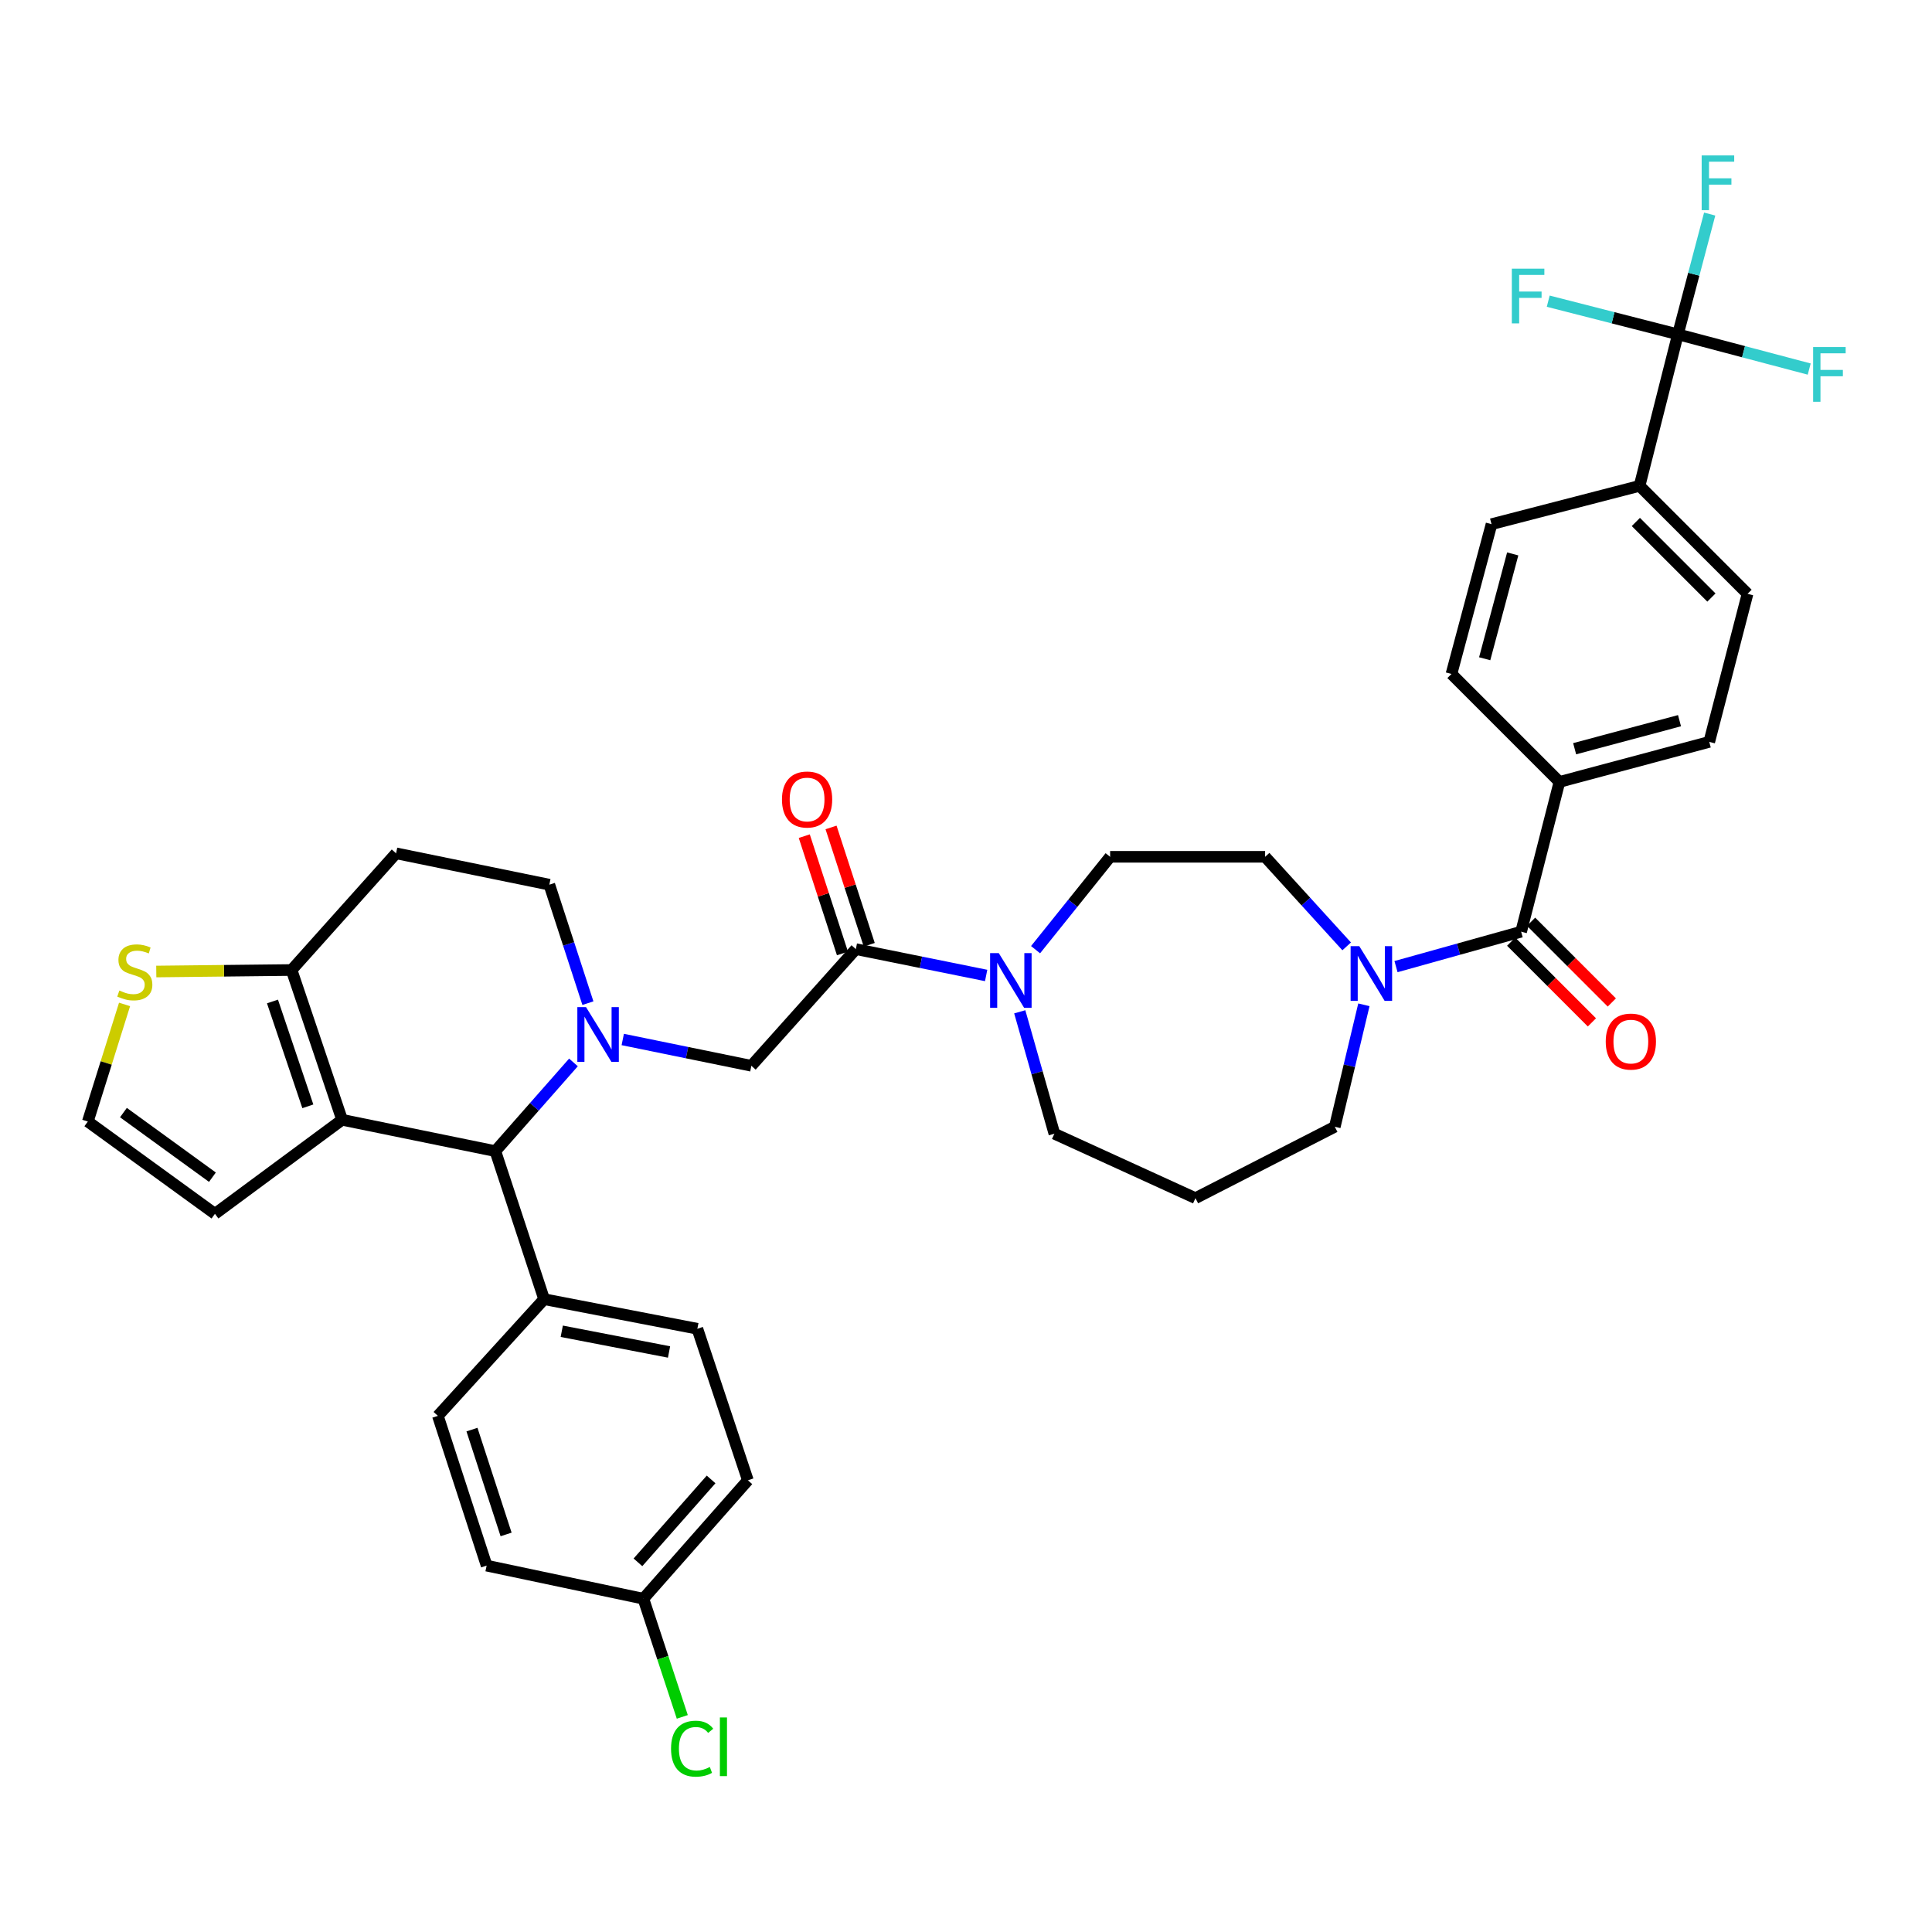 <?xml version='1.0' encoding='iso-8859-1'?>
<svg version='1.1' baseProfile='full'
              xmlns='http://www.w3.org/2000/svg'
                      xmlns:rdkit='http://www.rdkit.org/xml'
                      xmlns:xlink='http://www.w3.org/1999/xlink'
                  xml:space='preserve'
width='1000px' height='1000px' viewBox='0 0 1000 1000'>
<!-- END OF HEADER -->
<rect style='opacity:1.0;fill:#FFFFFF;stroke:none' width='1000' height='1000' x='0' y='0'> </rect>
<path class='bond-0' d='M 868.482,173.054 L 848.636,251.48' style='fill:none;fill-rule:evenodd;stroke:#000000;stroke-width:6px;stroke-linecap:butt;stroke-linejoin:miter;stroke-opacity:1' />
<path class='bond-1' d='M 868.482,173.054 L 876.704,141.927' style='fill:none;fill-rule:evenodd;stroke:#000000;stroke-width:6px;stroke-linecap:butt;stroke-linejoin:miter;stroke-opacity:1' />
<path class='bond-1' d='M 876.704,141.927 L 884.925,110.8' style='fill:none;fill-rule:evenodd;stroke:#33CCCC;stroke-width:6px;stroke-linecap:butt;stroke-linejoin:miter;stroke-opacity:1' />
<path class='bond-2' d='M 868.482,173.054 L 834.92,164.472' style='fill:none;fill-rule:evenodd;stroke:#000000;stroke-width:6px;stroke-linecap:butt;stroke-linejoin:miter;stroke-opacity:1' />
<path class='bond-2' d='M 834.92,164.472 L 801.359,155.89' style='fill:none;fill-rule:evenodd;stroke:#33CCCC;stroke-width:6px;stroke-linecap:butt;stroke-linejoin:miter;stroke-opacity:1' />
<path class='bond-3' d='M 868.482,173.054 L 902.463,182.041' style='fill:none;fill-rule:evenodd;stroke:#000000;stroke-width:6px;stroke-linecap:butt;stroke-linejoin:miter;stroke-opacity:1' />
<path class='bond-3' d='M 902.463,182.041 L 936.444,191.027' style='fill:none;fill-rule:evenodd;stroke:#33CCCC;stroke-width:6px;stroke-linecap:butt;stroke-linejoin:miter;stroke-opacity:1' />
<path class='bond-4' d='M 705.95,520.082 L 698.418,551.644' style='fill:none;fill-rule:evenodd;stroke:#0000FF;stroke-width:6px;stroke-linecap:butt;stroke-linejoin:miter;stroke-opacity:1' />
<path class='bond-4' d='M 698.418,551.644 L 690.886,583.207' style='fill:none;fill-rule:evenodd;stroke:#000000;stroke-width:6px;stroke-linecap:butt;stroke-linejoin:miter;stroke-opacity:1' />
<path class='bond-5' d='M 722.568,500.324 L 754.952,491.286' style='fill:none;fill-rule:evenodd;stroke:#0000FF;stroke-width:6px;stroke-linecap:butt;stroke-linejoin:miter;stroke-opacity:1' />
<path class='bond-5' d='M 754.952,491.286 L 787.335,482.248' style='fill:none;fill-rule:evenodd;stroke:#000000;stroke-width:6px;stroke-linecap:butt;stroke-linejoin:miter;stroke-opacity:1' />
<path class='bond-6' d='M 697.034,489.843 L 675.928,466.662' style='fill:none;fill-rule:evenodd;stroke:#0000FF;stroke-width:6px;stroke-linecap:butt;stroke-linejoin:miter;stroke-opacity:1' />
<path class='bond-6' d='M 675.928,466.662 L 654.822,443.48' style='fill:none;fill-rule:evenodd;stroke:#000000;stroke-width:6px;stroke-linecap:butt;stroke-linejoin:miter;stroke-opacity:1' />
<path class='bond-7' d='M 782.182,487.401 L 803.074,508.292' style='fill:none;fill-rule:evenodd;stroke:#000000;stroke-width:6px;stroke-linecap:butt;stroke-linejoin:miter;stroke-opacity:1' />
<path class='bond-7' d='M 803.074,508.292 L 823.966,529.184' style='fill:none;fill-rule:evenodd;stroke:#FF0000;stroke-width:6px;stroke-linecap:butt;stroke-linejoin:miter;stroke-opacity:1' />
<path class='bond-7' d='M 792.488,477.095 L 813.38,497.987' style='fill:none;fill-rule:evenodd;stroke:#000000;stroke-width:6px;stroke-linecap:butt;stroke-linejoin:miter;stroke-opacity:1' />
<path class='bond-7' d='M 813.38,497.987 L 834.271,518.879' style='fill:none;fill-rule:evenodd;stroke:#FF0000;stroke-width:6px;stroke-linecap:butt;stroke-linejoin:miter;stroke-opacity:1' />
<path class='bond-8' d='M 787.335,482.248 L 807.164,404.721' style='fill:none;fill-rule:evenodd;stroke:#000000;stroke-width:6px;stroke-linecap:butt;stroke-linejoin:miter;stroke-opacity:1' />
<path class='bond-9' d='M 848.636,251.48 L 904.521,307.364' style='fill:none;fill-rule:evenodd;stroke:#000000;stroke-width:6px;stroke-linecap:butt;stroke-linejoin:miter;stroke-opacity:1' />
<path class='bond-9' d='M 846.713,270.168 L 885.832,309.287' style='fill:none;fill-rule:evenodd;stroke:#000000;stroke-width:6px;stroke-linecap:butt;stroke-linejoin:miter;stroke-opacity:1' />
<path class='bond-10' d='M 848.636,251.48 L 772.008,271.309' style='fill:none;fill-rule:evenodd;stroke:#000000;stroke-width:6px;stroke-linecap:butt;stroke-linejoin:miter;stroke-opacity:1' />
<path class='bond-11' d='M 807.164,404.721 L 751.28,348.836' style='fill:none;fill-rule:evenodd;stroke:#000000;stroke-width:6px;stroke-linecap:butt;stroke-linejoin:miter;stroke-opacity:1' />
<path class='bond-12' d='M 807.164,404.721 L 884.708,383.993' style='fill:none;fill-rule:evenodd;stroke:#000000;stroke-width:6px;stroke-linecap:butt;stroke-linejoin:miter;stroke-opacity:1' />
<path class='bond-12' d='M 815.032,387.532 L 869.313,373.022' style='fill:none;fill-rule:evenodd;stroke:#000000;stroke-width:6px;stroke-linecap:butt;stroke-linejoin:miter;stroke-opacity:1' />
<path class='bond-13' d='M 256.393,595.822 L 177.069,579.604' style='fill:none;fill-rule:evenodd;stroke:#000000;stroke-width:6px;stroke-linecap:butt;stroke-linejoin:miter;stroke-opacity:1' />
<path class='bond-14' d='M 256.393,595.822 L 276.607,572.866' style='fill:none;fill-rule:evenodd;stroke:#000000;stroke-width:6px;stroke-linecap:butt;stroke-linejoin:miter;stroke-opacity:1' />
<path class='bond-14' d='M 276.607,572.866 L 296.822,549.91' style='fill:none;fill-rule:evenodd;stroke:#0000FF;stroke-width:6px;stroke-linecap:butt;stroke-linejoin:miter;stroke-opacity:1' />
<path class='bond-15' d='M 256.393,595.822 L 281.631,672.451' style='fill:none;fill-rule:evenodd;stroke:#000000;stroke-width:6px;stroke-linecap:butt;stroke-linejoin:miter;stroke-opacity:1' />
<path class='bond-16' d='M 304.3,519.23 L 294.318,488.569' style='fill:none;fill-rule:evenodd;stroke:#0000FF;stroke-width:6px;stroke-linecap:butt;stroke-linejoin:miter;stroke-opacity:1' />
<path class='bond-16' d='M 294.318,488.569 L 284.335,457.909' style='fill:none;fill-rule:evenodd;stroke:#000000;stroke-width:6px;stroke-linecap:butt;stroke-linejoin:miter;stroke-opacity:1' />
<path class='bond-17' d='M 322.338,538.039 L 355.622,544.846' style='fill:none;fill-rule:evenodd;stroke:#0000FF;stroke-width:6px;stroke-linecap:butt;stroke-linejoin:miter;stroke-opacity:1' />
<path class='bond-17' d='M 355.622,544.846 L 388.906,551.654' style='fill:none;fill-rule:evenodd;stroke:#000000;stroke-width:6px;stroke-linecap:butt;stroke-linejoin:miter;stroke-opacity:1' />
<path class='bond-18' d='M 284.335,457.909 L 205.011,441.683' style='fill:none;fill-rule:evenodd;stroke:#000000;stroke-width:6px;stroke-linecap:butt;stroke-linejoin:miter;stroke-opacity:1' />
<path class='bond-19' d='M 205.011,441.683 L 150.924,502.077' style='fill:none;fill-rule:evenodd;stroke:#000000;stroke-width:6px;stroke-linecap:butt;stroke-linejoin:miter;stroke-opacity:1' />
<path class='bond-20' d='M 177.069,579.604 L 150.924,502.077' style='fill:none;fill-rule:evenodd;stroke:#000000;stroke-width:6px;stroke-linecap:butt;stroke-linejoin:miter;stroke-opacity:1' />
<path class='bond-20' d='M 159.337,572.632 L 141.035,518.363' style='fill:none;fill-rule:evenodd;stroke:#000000;stroke-width:6px;stroke-linecap:butt;stroke-linejoin:miter;stroke-opacity:1' />
<path class='bond-21' d='M 177.069,579.604 L 111.258,628.274' style='fill:none;fill-rule:evenodd;stroke:#000000;stroke-width:6px;stroke-linecap:butt;stroke-linejoin:miter;stroke-opacity:1' />
<path class='bond-22' d='M 150.924,502.077 L 115.905,502.465' style='fill:none;fill-rule:evenodd;stroke:#000000;stroke-width:6px;stroke-linecap:butt;stroke-linejoin:miter;stroke-opacity:1' />
<path class='bond-22' d='M 115.905,502.465 L 80.886,502.853' style='fill:none;fill-rule:evenodd;stroke:#CCCC00;stroke-width:6px;stroke-linecap:butt;stroke-linejoin:miter;stroke-opacity:1' />
<path class='bond-23' d='M 64.472,519.887 L 54.963,550.195' style='fill:none;fill-rule:evenodd;stroke:#CCCC00;stroke-width:6px;stroke-linecap:butt;stroke-linejoin:miter;stroke-opacity:1' />
<path class='bond-23' d='M 54.963,550.195 L 45.455,580.503' style='fill:none;fill-rule:evenodd;stroke:#000000;stroke-width:6px;stroke-linecap:butt;stroke-linejoin:miter;stroke-opacity:1' />
<path class='bond-24' d='M 45.455,580.503 L 111.258,628.274' style='fill:none;fill-rule:evenodd;stroke:#000000;stroke-width:6px;stroke-linecap:butt;stroke-linejoin:miter;stroke-opacity:1' />
<path class='bond-24' d='M 63.887,575.875 L 109.949,609.315' style='fill:none;fill-rule:evenodd;stroke:#000000;stroke-width:6px;stroke-linecap:butt;stroke-linejoin:miter;stroke-opacity:1' />
<path class='bond-25' d='M 618.767,620.161 L 545.75,586.81' style='fill:none;fill-rule:evenodd;stroke:#000000;stroke-width:6px;stroke-linecap:butt;stroke-linejoin:miter;stroke-opacity:1' />
<path class='bond-26' d='M 618.767,620.161 L 690.886,583.207' style='fill:none;fill-rule:evenodd;stroke:#000000;stroke-width:6px;stroke-linecap:butt;stroke-linejoin:miter;stroke-opacity:1' />
<path class='bond-27' d='M 388.906,551.654 L 442.985,491.26' style='fill:none;fill-rule:evenodd;stroke:#000000;stroke-width:6px;stroke-linecap:butt;stroke-linejoin:miter;stroke-opacity:1' />
<path class='bond-28' d='M 442.985,491.26 L 476.707,498.08' style='fill:none;fill-rule:evenodd;stroke:#000000;stroke-width:6px;stroke-linecap:butt;stroke-linejoin:miter;stroke-opacity:1' />
<path class='bond-28' d='M 476.707,498.08 L 510.43,504.9' style='fill:none;fill-rule:evenodd;stroke:#0000FF;stroke-width:6px;stroke-linecap:butt;stroke-linejoin:miter;stroke-opacity:1' />
<path class='bond-29' d='M 449.914,489.004 L 440.03,458.643' style='fill:none;fill-rule:evenodd;stroke:#000000;stroke-width:6px;stroke-linecap:butt;stroke-linejoin:miter;stroke-opacity:1' />
<path class='bond-29' d='M 440.03,458.643 L 430.145,428.283' style='fill:none;fill-rule:evenodd;stroke:#FF0000;stroke-width:6px;stroke-linecap:butt;stroke-linejoin:miter;stroke-opacity:1' />
<path class='bond-29' d='M 436.056,493.516 L 426.171,463.155' style='fill:none;fill-rule:evenodd;stroke:#000000;stroke-width:6px;stroke-linecap:butt;stroke-linejoin:miter;stroke-opacity:1' />
<path class='bond-29' d='M 426.171,463.155 L 416.287,432.795' style='fill:none;fill-rule:evenodd;stroke:#FF0000;stroke-width:6px;stroke-linecap:butt;stroke-linejoin:miter;stroke-opacity:1' />
<path class='bond-30' d='M 527.824,523.707 L 536.787,555.259' style='fill:none;fill-rule:evenodd;stroke:#0000FF;stroke-width:6px;stroke-linecap:butt;stroke-linejoin:miter;stroke-opacity:1' />
<path class='bond-30' d='M 536.787,555.259 L 545.75,586.81' style='fill:none;fill-rule:evenodd;stroke:#000000;stroke-width:6px;stroke-linecap:butt;stroke-linejoin:miter;stroke-opacity:1' />
<path class='bond-31' d='M 536.008,491.551 L 555.304,467.516' style='fill:none;fill-rule:evenodd;stroke:#0000FF;stroke-width:6px;stroke-linecap:butt;stroke-linejoin:miter;stroke-opacity:1' />
<path class='bond-31' d='M 555.304,467.516 L 574.599,443.48' style='fill:none;fill-rule:evenodd;stroke:#000000;stroke-width:6px;stroke-linecap:butt;stroke-linejoin:miter;stroke-opacity:1' />
<path class='bond-32' d='M 281.631,672.451 L 360.956,687.77' style='fill:none;fill-rule:evenodd;stroke:#000000;stroke-width:6px;stroke-linecap:butt;stroke-linejoin:miter;stroke-opacity:1' />
<path class='bond-32' d='M 290.766,689.059 L 346.294,699.782' style='fill:none;fill-rule:evenodd;stroke:#000000;stroke-width:6px;stroke-linecap:butt;stroke-linejoin:miter;stroke-opacity:1' />
<path class='bond-33' d='M 281.631,672.451 L 226.646,732.845' style='fill:none;fill-rule:evenodd;stroke:#000000;stroke-width:6px;stroke-linecap:butt;stroke-linejoin:miter;stroke-opacity:1' />
<path class='bond-34' d='M 360.956,687.77 L 387.101,766.196' style='fill:none;fill-rule:evenodd;stroke:#000000;stroke-width:6px;stroke-linecap:butt;stroke-linejoin:miter;stroke-opacity:1' />
<path class='bond-35' d='M 226.646,732.845 L 251.883,810.364' style='fill:none;fill-rule:evenodd;stroke:#000000;stroke-width:6px;stroke-linecap:butt;stroke-linejoin:miter;stroke-opacity:1' />
<path class='bond-35' d='M 244.29,739.961 L 261.956,794.224' style='fill:none;fill-rule:evenodd;stroke:#000000;stroke-width:6px;stroke-linecap:butt;stroke-linejoin:miter;stroke-opacity:1' />
<path class='bond-36' d='M 333.014,827.497 L 251.883,810.364' style='fill:none;fill-rule:evenodd;stroke:#000000;stroke-width:6px;stroke-linecap:butt;stroke-linejoin:miter;stroke-opacity:1' />
<path class='bond-37' d='M 333.014,827.497 L 343.084,858.077' style='fill:none;fill-rule:evenodd;stroke:#000000;stroke-width:6px;stroke-linecap:butt;stroke-linejoin:miter;stroke-opacity:1' />
<path class='bond-37' d='M 343.084,858.077 L 353.155,888.656' style='fill:none;fill-rule:evenodd;stroke:#00CC00;stroke-width:6px;stroke-linecap:butt;stroke-linejoin:miter;stroke-opacity:1' />
<path class='bond-38' d='M 333.014,827.497 L 387.101,766.196' style='fill:none;fill-rule:evenodd;stroke:#000000;stroke-width:6px;stroke-linecap:butt;stroke-linejoin:miter;stroke-opacity:1' />
<path class='bond-38' d='M 330.198,808.659 L 368.059,765.749' style='fill:none;fill-rule:evenodd;stroke:#000000;stroke-width:6px;stroke-linecap:butt;stroke-linejoin:miter;stroke-opacity:1' />
<path class='bond-39' d='M 574.599,443.48 L 654.822,443.48' style='fill:none;fill-rule:evenodd;stroke:#000000;stroke-width:6px;stroke-linecap:butt;stroke-linejoin:miter;stroke-opacity:1' />
<path class='bond-40' d='M 904.521,307.364 L 884.708,383.993' style='fill:none;fill-rule:evenodd;stroke:#000000;stroke-width:6px;stroke-linecap:butt;stroke-linejoin:miter;stroke-opacity:1' />
<path class='bond-41' d='M 772.008,271.309 L 751.28,348.836' style='fill:none;fill-rule:evenodd;stroke:#000000;stroke-width:6px;stroke-linecap:butt;stroke-linejoin:miter;stroke-opacity:1' />
<path class='bond-41' d='M 782.978,286.703 L 768.469,340.972' style='fill:none;fill-rule:evenodd;stroke:#000000;stroke-width:6px;stroke-linecap:butt;stroke-linejoin:miter;stroke-opacity:1' />
<path  class='atom-1' d='M 703.556 489.723
L 712.836 504.723
Q 713.756 506.203, 715.236 508.883
Q 716.716 511.563, 716.796 511.723
L 716.796 489.723
L 720.556 489.723
L 720.556 518.043
L 716.676 518.043
L 706.716 501.643
Q 705.556 499.723, 704.316 497.523
Q 703.116 495.323, 702.756 494.643
L 702.756 518.043
L 699.076 518.043
L 699.076 489.723
L 703.556 489.723
' fill='#0000FF'/>
<path  class='atom-3' d='M 831.126 539.119
Q 831.126 532.319, 834.486 528.519
Q 837.846 524.719, 844.126 524.719
Q 850.406 524.719, 853.766 528.519
Q 857.126 532.319, 857.126 539.119
Q 857.126 545.999, 853.726 549.919
Q 850.326 553.799, 844.126 553.799
Q 837.886 553.799, 834.486 549.919
Q 831.126 546.039, 831.126 539.119
M 844.126 550.599
Q 848.446 550.599, 850.766 547.719
Q 853.126 544.799, 853.126 539.119
Q 853.126 533.559, 850.766 530.759
Q 848.446 527.919, 844.126 527.919
Q 839.806 527.919, 837.446 530.719
Q 835.126 533.519, 835.126 539.119
Q 835.126 544.839, 837.446 547.719
Q 839.806 550.599, 844.126 550.599
' fill='#FF0000'/>
<path  class='atom-7' d='M 303.313 521.268
L 312.593 536.268
Q 313.513 537.748, 314.993 540.428
Q 316.473 543.108, 316.553 543.268
L 316.553 521.268
L 320.313 521.268
L 320.313 549.588
L 316.433 549.588
L 306.473 533.188
Q 305.313 531.268, 304.073 529.068
Q 302.873 526.868, 302.513 526.188
L 302.513 549.588
L 298.833 549.588
L 298.833 521.268
L 303.313 521.268
' fill='#0000FF'/>
<path  class='atom-12' d='M 61.777 512.696
Q 62.097 512.816, 63.417 513.376
Q 64.737 513.936, 66.177 514.296
Q 67.657 514.616, 69.097 514.616
Q 71.777 514.616, 73.337 513.336
Q 74.897 512.016, 74.897 509.736
Q 74.897 508.176, 74.097 507.216
Q 73.337 506.256, 72.137 505.736
Q 70.937 505.216, 68.937 504.616
Q 66.417 503.856, 64.897 503.136
Q 63.417 502.416, 62.337 500.896
Q 61.297 499.376, 61.297 496.816
Q 61.297 493.256, 63.697 491.056
Q 66.137 488.856, 70.937 488.856
Q 74.217 488.856, 77.937 490.416
L 77.017 493.496
Q 73.617 492.096, 71.057 492.096
Q 68.297 492.096, 66.777 493.256
Q 65.257 494.376, 65.297 496.336
Q 65.297 497.856, 66.057 498.776
Q 66.857 499.696, 67.977 500.216
Q 69.137 500.736, 71.057 501.336
Q 73.617 502.136, 75.137 502.936
Q 76.657 503.736, 77.737 505.376
Q 78.857 506.976, 78.857 509.736
Q 78.857 513.656, 76.217 515.776
Q 73.617 517.856, 69.257 517.856
Q 66.737 517.856, 64.817 517.296
Q 62.937 516.776, 60.697 515.856
L 61.777 512.696
' fill='#CCCC00'/>
<path  class='atom-18' d='M 516.956 493.326
L 526.236 508.326
Q 527.156 509.806, 528.636 512.486
Q 530.116 515.166, 530.196 515.326
L 530.196 493.326
L 533.956 493.326
L 533.956 521.646
L 530.076 521.646
L 520.116 505.246
Q 518.956 503.326, 517.716 501.126
Q 516.516 498.926, 516.156 498.246
L 516.156 521.646
L 512.476 521.646
L 512.476 493.326
L 516.956 493.326
' fill='#0000FF'/>
<path  class='atom-19' d='M 404.747 413.821
Q 404.747 407.021, 408.107 403.221
Q 411.467 399.421, 417.747 399.421
Q 424.027 399.421, 427.387 403.221
Q 430.747 407.021, 430.747 413.821
Q 430.747 420.701, 427.347 424.621
Q 423.947 428.501, 417.747 428.501
Q 411.507 428.501, 408.107 424.621
Q 404.747 420.741, 404.747 413.821
M 417.747 425.301
Q 422.067 425.301, 424.387 422.421
Q 426.747 419.501, 426.747 413.821
Q 426.747 408.261, 424.387 405.461
Q 422.067 402.621, 417.747 402.621
Q 413.427 402.621, 411.067 405.421
Q 408.747 408.221, 408.747 413.821
Q 408.747 419.541, 411.067 422.421
Q 413.427 425.301, 417.747 425.301
' fill='#FF0000'/>
<path  class='atom-27' d='M 347.331 905.114
Q 347.331 898.074, 350.611 894.394
Q 353.931 890.674, 360.211 890.674
Q 366.051 890.674, 369.171 894.794
L 366.531 896.954
Q 364.251 893.954, 360.211 893.954
Q 355.931 893.954, 353.651 896.834
Q 351.411 899.674, 351.411 905.114
Q 351.411 910.714, 353.731 913.594
Q 356.091 916.474, 360.651 916.474
Q 363.771 916.474, 367.411 914.594
L 368.531 917.594
Q 367.051 918.554, 364.811 919.114
Q 362.571 919.674, 360.091 919.674
Q 353.931 919.674, 350.611 915.914
Q 347.331 912.154, 347.331 905.114
' fill='#00CC00'/>
<path  class='atom-27' d='M 372.611 888.954
L 376.291 888.954
L 376.291 919.314
L 372.611 919.314
L 372.611 888.954
' fill='#00CC00'/>
<path  class='atom-35' d='M 880.781 80.452
L 897.621 80.452
L 897.621 83.692
L 884.581 83.692
L 884.581 92.292
L 896.181 92.292
L 896.181 95.572
L 884.581 95.572
L 884.581 108.772
L 880.781 108.772
L 880.781 80.452
' fill='#33CCCC'/>
<path  class='atom-36' d='M 782.518 139.065
L 799.358 139.065
L 799.358 142.305
L 786.318 142.305
L 786.318 150.905
L 797.918 150.905
L 797.918 154.185
L 786.318 154.185
L 786.318 167.385
L 782.518 167.385
L 782.518 139.065
' fill='#33CCCC'/>
<path  class='atom-37' d='M 938.471 179.63
L 955.311 179.63
L 955.311 182.87
L 942.271 182.87
L 942.271 191.47
L 953.871 191.47
L 953.871 194.75
L 942.271 194.75
L 942.271 207.95
L 938.471 207.95
L 938.471 179.63
' fill='#33CCCC'/>
</svg>

